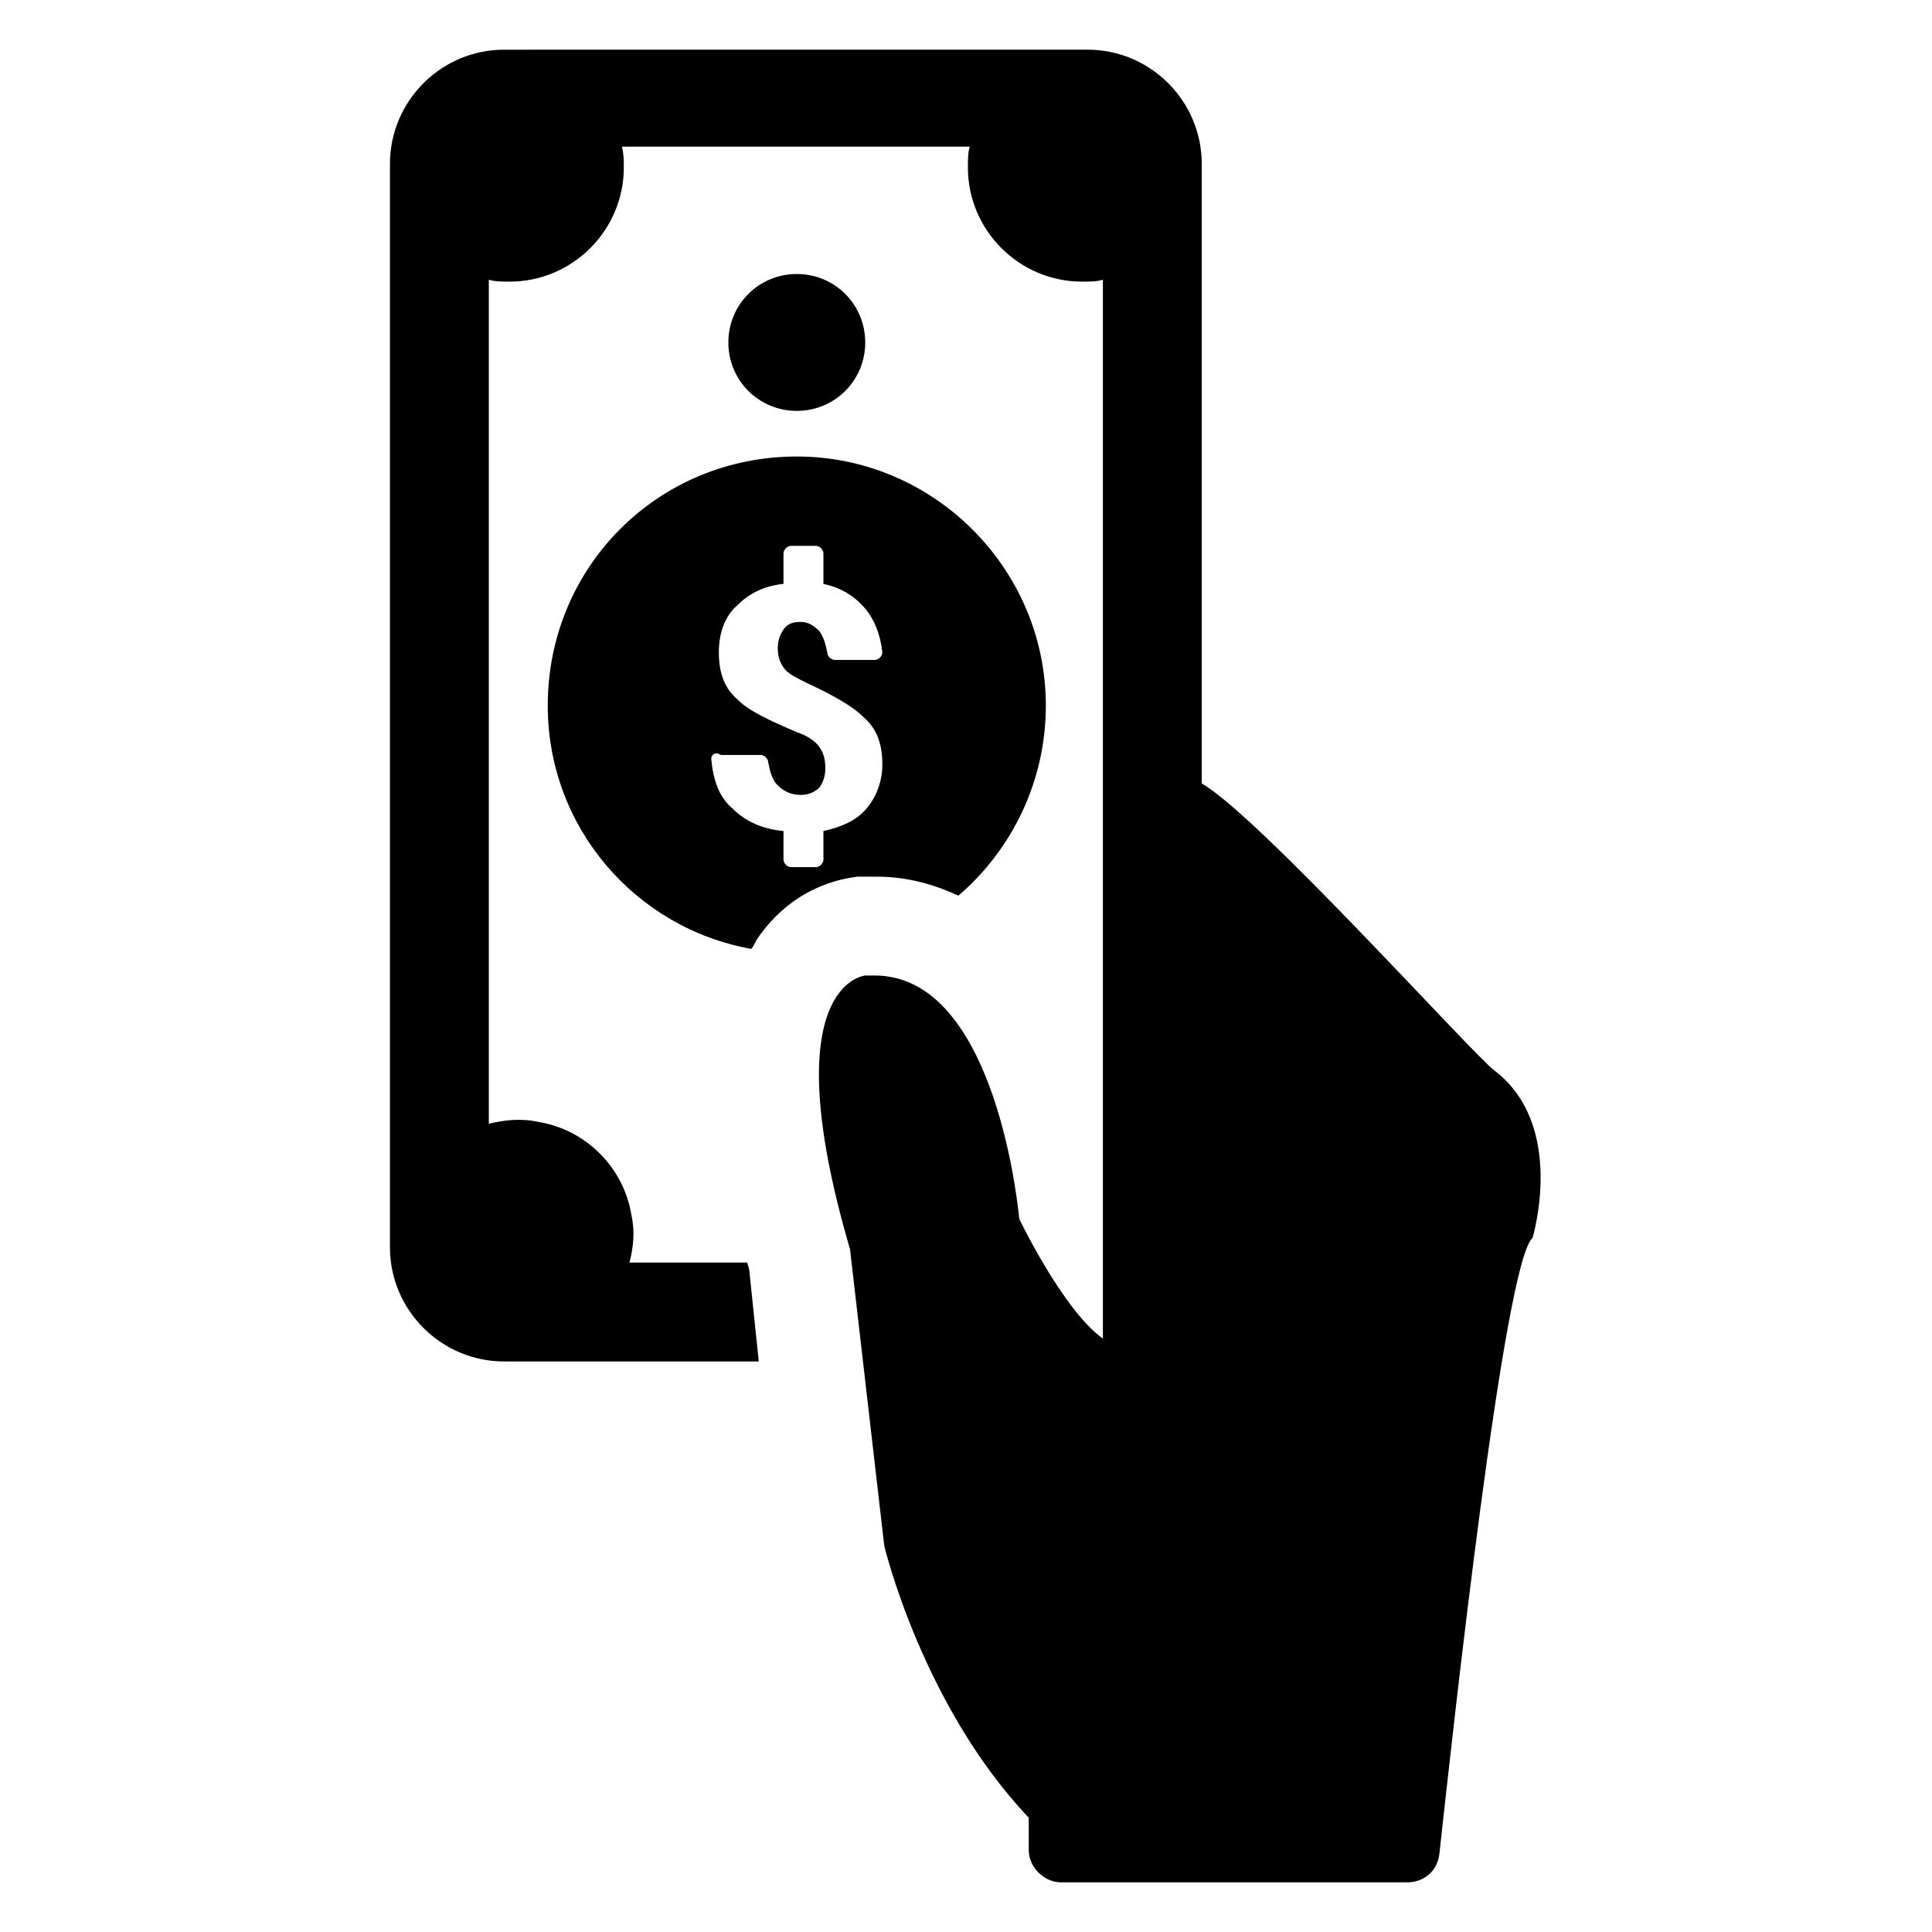 <?xml version="1.0" encoding="UTF-8"?>
<!-- Uploaded to: SVG Repo, www.svgrepo.com, Generator: SVG Repo Mixer Tools -->
<svg fill="#000000" width="800px" height="800px" version="1.1" viewBox="144 144 512 512" xmlns="http://www.w3.org/2000/svg">
 <path d="m355.16 252.89c-10.078 0-18.137-8.062-18.137-18.137 0-10.078 8.062-18.137 18.137-18.137 10.078 0 18.137 8.062 18.137 18.137s-8.062 18.137-18.137 18.137zm0 12.09c36.273 0 66 29.727 66 66 0 20.152-9.07 38.289-23.176 50.383-6.551-3.023-13.602-5.039-21.664-5.039h-5.039c-4.031 0.504-17.129 2.519-26.703 16.625-0.504 1.008-1.008 2.016-1.512 2.519-30.73-5.543-53.906-32.246-53.906-64.488 0-36.777 29.223-66 66-66zm-22.672 80.105c0.504 5.543 2.016 10.078 5.543 13.098 3.527 3.527 8.062 5.543 13.602 6.047v7.559c0 1.008 1.008 2.016 2.016 2.016h6.551c1.008 0 2.016-1.008 2.016-2.016v-7.559c4.535-1.008 8.062-2.519 10.578-5.039 3.023-3.023 5.039-7.559 5.039-12.594 0-5.543-1.512-9.574-5.039-12.594-3.023-3.023-8.566-6.047-15.113-9.07-3.023-1.512-5.039-2.519-6.047-4.031-1.008-1.512-1.512-3.023-1.512-5.039s0.504-3.527 1.512-5.039c1.008-1.512 2.519-2.016 4.535-2.016s3.527 1.008 5.039 2.519c1.008 1.512 1.512 3.023 2.016 5.543 0 1.008 1.008 2.016 2.016 2.016h10.578c1.008 0 2.016-1.008 2.016-2.016-0.504-4.535-2.016-8.566-4.535-11.586-3.023-3.527-6.551-5.543-11.082-6.551v-8.062c0-1.008-1.008-2.016-2.016-2.016h-6.551c-1.008 0-2.016 1.008-2.016 2.016v8.062c-5.039 0.504-9.07 2.519-12.09 5.543-3.527 3.023-5.039 7.559-5.039 12.594 0 5.543 1.512 9.574 5.039 12.594 3.023 3.023 8.566 5.543 15.617 8.566 3.023 1.008 5.039 2.519 6.047 4.031 1.008 1.512 1.512 3.023 1.512 5.543 0 2.016-0.504 3.527-1.512 5.039-1.008 1.008-2.519 2.016-5.039 2.016s-4.535-1.008-6.047-2.519c-1.512-1.512-2.016-3.527-2.519-6.047 0-1.008-1.008-2.016-2.016-2.016h-10.578c-1.512-1.008-2.519 0-2.519 1.008zm207.57 82.625c-5.543-4.031-62.473-67.512-77.586-76.074v-164.24c0-16.625-13.602-30.23-30.23-30.23l-154.67 0.004c-16.625 0-30.23 13.602-30.23 30.23v287.17c0 16.625 13.602 30.23 30.23 30.23h67.512l-2.523-24.188c0-0.504-0.504-1.512-0.504-2.016h-31.234c1.008-4.031 1.512-8.062 0.504-12.594-2.016-12.594-12.09-22.672-24.688-24.688-4.535-1.008-9.07-0.504-13.098 0.504v-223.69c1.512 0.504 3.527 0.504 5.543 0.504 16.625 0 30.23-13.602 30.23-30.23 0-2.016 0-3.527-0.504-5.543h92.195c-0.504 1.512-0.504 3.527-0.504 5.543 0 16.625 13.602 30.23 30.23 30.23 2.016 0 4.031 0 5.543-0.504v280.62c-10.578-7.559-22.168-31.738-22.168-31.738s-5.543-64.488-38.289-64.488h-2.519s-24.688 2.016-4.031 72.547l9.07 78.594s10.078 42.32 38.289 72.043v8.566c0 4.535 4.031 8.566 8.566 8.566h91.691c4.535 0 8.062-3.023 8.566-7.559 3.527-32.242 17.129-156.68 24.688-163.23-0.008 0 9.062-29.723-10.082-44.336z"/>
</svg>